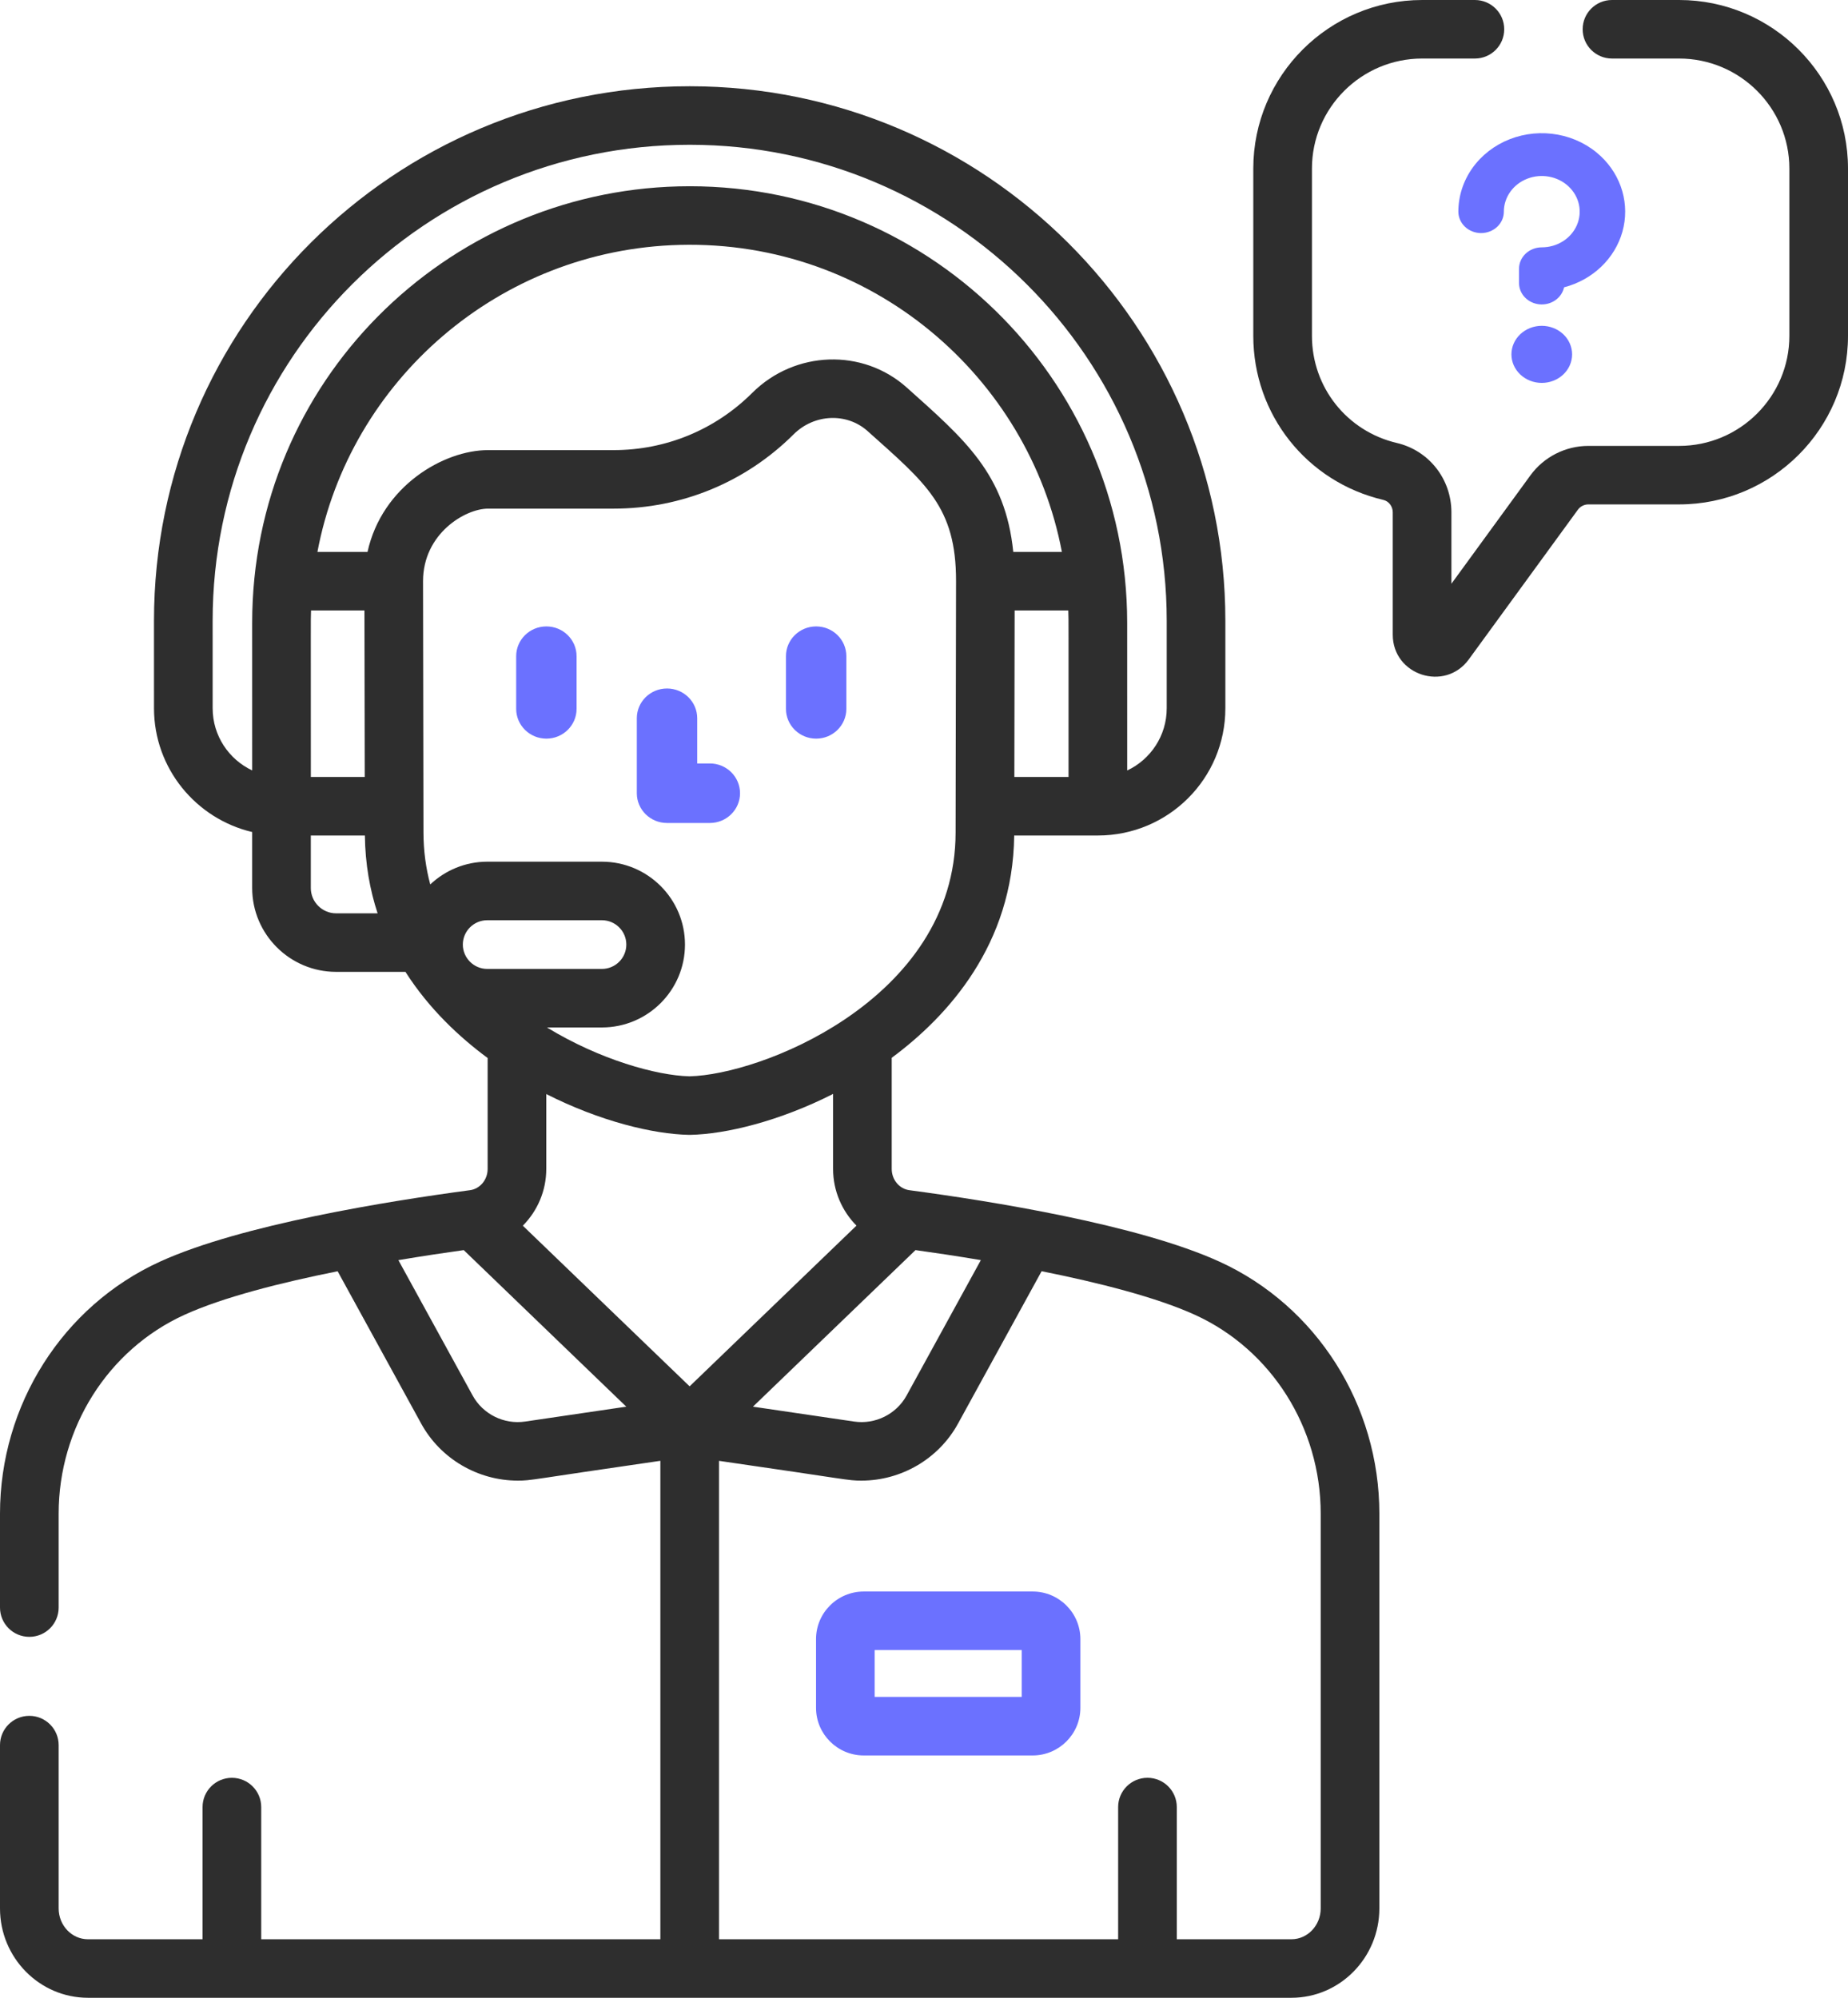 <svg width="111" height="120" viewBox="0 0 111 120" fill="none" xmlns="http://www.w3.org/2000/svg">
<path d="M100.855 0H96.824C95.851 0 95.062 0.787 95.062 1.758C95.062 2.729 95.851 3.516 96.824 3.516H100.855C104.507 3.516 107.478 6.48 107.478 10.124V20.175C107.478 23.819 104.507 26.784 100.855 26.784H95.404C94.033 26.784 92.732 27.445 91.925 28.552L87.179 35.064V30.777C87.179 28.775 85.831 27.061 83.901 26.608C80.899 25.903 78.802 23.258 78.802 20.175V10.124C78.802 6.48 81.773 3.516 85.424 3.516H88.59C89.562 3.516 90.351 2.729 90.351 1.758C90.351 0.787 89.562 0 88.59 0H85.424C79.83 0 75.279 4.541 75.279 10.124V20.174C75.279 24.897 78.493 28.95 83.094 30.029C83.42 30.106 83.656 30.42 83.656 30.776V38.126C83.656 40.561 86.788 41.577 88.223 39.608L94.774 30.619C94.92 30.418 95.156 30.298 95.404 30.298H100.855C106.449 30.298 111 25.757 111 20.174V10.124C111 4.542 106.449 0 100.855 0Z" fill="#2E2E2E"/>
<path d="M62.028 95.597H51.88C50.3 95.597 49.015 96.879 49.015 98.456V102.585C49.015 104.161 50.3 105.444 51.88 105.444H62.028C63.608 105.444 64.893 104.161 64.893 102.585V98.456C64.893 96.879 63.608 95.597 62.028 95.597ZM61.37 101.928H52.537V99.112H61.37V101.928Z" fill="#6B71FF"/>
<path d="M73.252 75.786C68.376 73.56 59.509 72.142 54.643 71.494C54.639 71.493 54.635 71.492 54.631 71.492C54.629 71.492 54.627 71.492 54.624 71.491C54.624 71.491 54.623 71.491 54.622 71.491C54.017 71.411 53.561 70.862 53.561 70.214V63.539C56.943 61.035 60.846 56.731 60.917 50.186H65.943C70.176 50.186 73.602 46.767 73.601 42.543L73.601 37.288C73.6 19.584 59.166 5.181 41.425 5.181C23.641 5.181 9.248 19.544 9.249 37.293L9.25 42.544C9.251 46.152 11.771 49.181 15.147 49.977V53.342C15.147 56.118 17.41 58.377 20.192 58.377H24.353C25.765 60.592 27.594 62.298 29.29 63.551V70.214C29.29 70.862 28.834 71.411 28.23 71.491C23.368 72.139 14.482 73.557 9.599 75.787C3.768 78.449 0 84.389 0 90.919V96.562C0 97.533 0.789 98.32 1.762 98.32C2.735 98.32 3.523 97.533 3.523 96.562V90.919C3.523 85.76 6.484 81.075 11.065 78.983C13.398 77.918 16.899 77.037 20.28 76.36L25.298 85.51C26.464 87.636 28.717 88.936 31.101 88.936C31.942 88.936 31.791 88.882 39.665 87.746V116.485H15.69V108.544C15.69 107.574 14.901 106.787 13.928 106.787C12.955 106.787 12.167 107.574 12.167 108.544V116.485H5.282C4.312 116.485 3.523 115.654 3.523 114.632V104.823C3.523 103.852 2.734 103.065 1.761 103.065C0.789 103.065 0 103.852 0 104.823V114.632C0 117.592 2.37 120 5.282 120H77.569C80.481 120 82.851 117.592 82.851 114.631V90.919C82.851 84.389 79.083 78.449 73.252 75.786ZM54.99 75.089C56.066 75.239 57.421 75.44 58.915 75.69L54.455 83.823C53.838 84.946 52.572 85.576 51.302 85.388L45.226 84.494L54.99 75.089ZM60.862 33.152C60.384 28.449 57.921 26.375 54.475 23.287C51.827 20.91 47.745 21.047 45.181 23.601C42.956 25.817 39.999 27.037 36.856 27.037H29.314C26.65 27.037 22.944 29.197 22.075 33.153H19.066C21.003 22.867 29.973 14.985 40.837 14.71C52.381 14.418 61.798 22.674 63.782 33.153H60.862V33.152ZM18.682 36.668H21.89L21.908 46.67H18.671C18.674 36.973 18.657 37.451 18.682 36.668ZM64.182 46.67H60.927L60.944 36.668H64.168C64.193 37.449 64.176 36.967 64.182 46.67ZM12.773 42.543L12.772 37.293C12.771 21.489 25.586 8.696 41.425 8.696C57.224 8.696 70.078 21.523 70.079 37.288L70.079 42.544C70.079 44.199 69.104 45.622 67.705 46.28L67.704 37.41C67.703 22.687 55.536 10.819 40.747 11.196C26.77 11.549 15.145 22.912 15.147 37.414L15.148 46.277C13.745 45.616 12.773 44.191 12.773 42.543ZM20.191 54.861C19.352 54.861 18.669 54.179 18.669 53.342V50.186H21.917C21.936 51.895 22.217 53.45 22.681 54.861H20.191ZM25.843 53.126C25.581 52.149 25.436 51.107 25.436 50L25.41 34.91C25.41 32.049 27.951 30.552 29.314 30.552H36.856C40.938 30.552 44.779 28.967 47.669 26.089C48.908 24.855 50.863 24.772 52.118 25.899C55.614 29.03 57.433 30.449 57.425 34.907L57.398 50.002C57.398 55.043 54.414 58.716 50.897 61.125C50.836 61.161 50.777 61.202 50.72 61.245C47.362 63.494 43.56 64.601 41.417 64.651C39.431 64.604 36.016 63.648 32.852 61.716H36.154C38.905 61.716 41.143 59.483 41.143 56.737C41.143 53.992 38.905 51.759 36.154 51.759H29.266C27.941 51.76 26.738 52.282 25.843 53.126ZM29.266 58.2C28.45 58.2 27.8 57.53 27.8 56.738C27.8 55.931 28.458 55.275 29.266 55.275H36.154C36.963 55.275 37.62 55.931 37.62 56.738C37.62 57.544 36.963 58.2 36.154 58.2H29.266ZM31.541 85.388C30.271 85.576 29.004 84.946 28.388 83.822L23.929 75.692C25.422 75.441 26.777 75.24 27.854 75.09L37.617 84.494L31.541 85.388ZM31.403 73.623C32.275 72.746 32.812 71.535 32.812 70.214V65.716C36.022 67.344 39.223 68.126 41.385 68.167C41.395 68.167 41.406 68.167 41.417 68.167C41.428 68.167 41.439 68.167 41.45 68.167C43.615 68.126 46.824 67.341 50.039 65.709V70.214C50.039 71.533 50.575 72.743 51.444 73.619L41.422 83.273L31.403 73.623ZM79.328 114.631C79.328 115.653 78.539 116.485 77.569 116.485H70.684V108.544C70.684 107.573 69.895 106.786 68.923 106.786C67.95 106.786 67.161 107.573 67.161 108.544V116.485H43.187V87.748C51.049 88.882 50.901 88.936 51.742 88.936C54.126 88.936 56.379 87.636 57.544 85.51L62.564 76.358C65.947 77.035 69.451 77.917 71.786 78.983C76.367 81.075 79.328 85.76 79.328 90.919V114.631H79.328Z" fill="#2E2E2E"/>
<path d="M34.632 42.579V39.415C34.632 38.427 33.82 37.627 32.818 37.627C31.816 37.627 31.004 38.427 31.004 39.415V42.579C31.004 43.566 31.816 44.367 32.818 44.367C33.82 44.367 34.632 43.566 34.632 42.579Z" fill="#6B71FF"/>
<path d="M49.022 44.367C50.024 44.367 50.836 43.566 50.836 42.579V39.415C50.836 38.427 50.024 37.627 49.022 37.627C48.02 37.627 47.208 38.427 47.208 39.415V42.579C47.208 43.566 48.02 44.367 49.022 44.367Z" fill="#6B71FF"/>
<path d="M40.064 49.434H42.636C43.638 49.434 44.45 48.633 44.45 47.646C44.45 46.659 43.638 45.858 42.636 45.858H41.878V43.142C41.878 42.155 41.066 41.355 40.064 41.355C39.062 41.355 38.25 42.155 38.25 43.142V47.646C38.25 48.633 39.062 49.434 40.064 49.434Z" fill="#6B71FF"/>
<path d="M96.15 9.381C96.769 9.964 97.215 10.689 97.443 11.485C97.671 12.28 97.674 13.118 97.451 13.915C97.228 14.712 96.787 15.44 96.172 16.027C95.557 16.613 94.79 17.038 93.946 17.259C93.877 17.571 93.689 17.848 93.416 18.037C93.143 18.226 92.805 18.312 92.468 18.28C92.131 18.247 91.819 18.099 91.592 17.862C91.365 17.626 91.24 17.318 91.24 17V16.143C91.24 15.802 91.384 15.475 91.64 15.233C91.897 14.992 92.244 14.857 92.607 14.857C93.057 14.857 93.498 14.731 93.872 14.496C94.247 14.26 94.538 13.926 94.711 13.534C94.883 13.143 94.928 12.712 94.841 12.296C94.753 11.88 94.536 11.499 94.217 11.199C93.899 10.899 93.493 10.695 93.051 10.613C92.609 10.53 92.151 10.572 91.735 10.735C91.319 10.897 90.963 11.171 90.713 11.524C90.463 11.876 90.329 12.29 90.329 12.714C90.329 13.055 90.185 13.382 89.929 13.623C89.672 13.864 89.325 14 88.962 14C88.6 14 88.252 13.864 87.996 13.623C87.74 13.382 87.596 13.055 87.596 12.714C87.596 11.782 87.89 10.87 88.44 10.095C88.991 9.32 89.773 8.716 90.689 8.359C91.605 8.002 92.612 7.909 93.584 8.091C94.556 8.272 95.449 8.721 96.15 9.381ZM94.429 21.285C94.429 21.74 94.237 22.177 93.895 22.498C93.553 22.82 93.09 23 92.606 23C92.123 23 91.66 22.819 91.318 22.498C90.976 22.176 90.784 21.74 90.784 21.286C90.784 20.831 90.976 20.395 91.318 20.073C91.66 19.752 92.123 19.571 92.606 19.571C93.09 19.571 93.553 19.752 93.895 20.073C94.237 20.395 94.429 20.831 94.429 21.285Z" fill="#6B71FF"/>
</svg>
